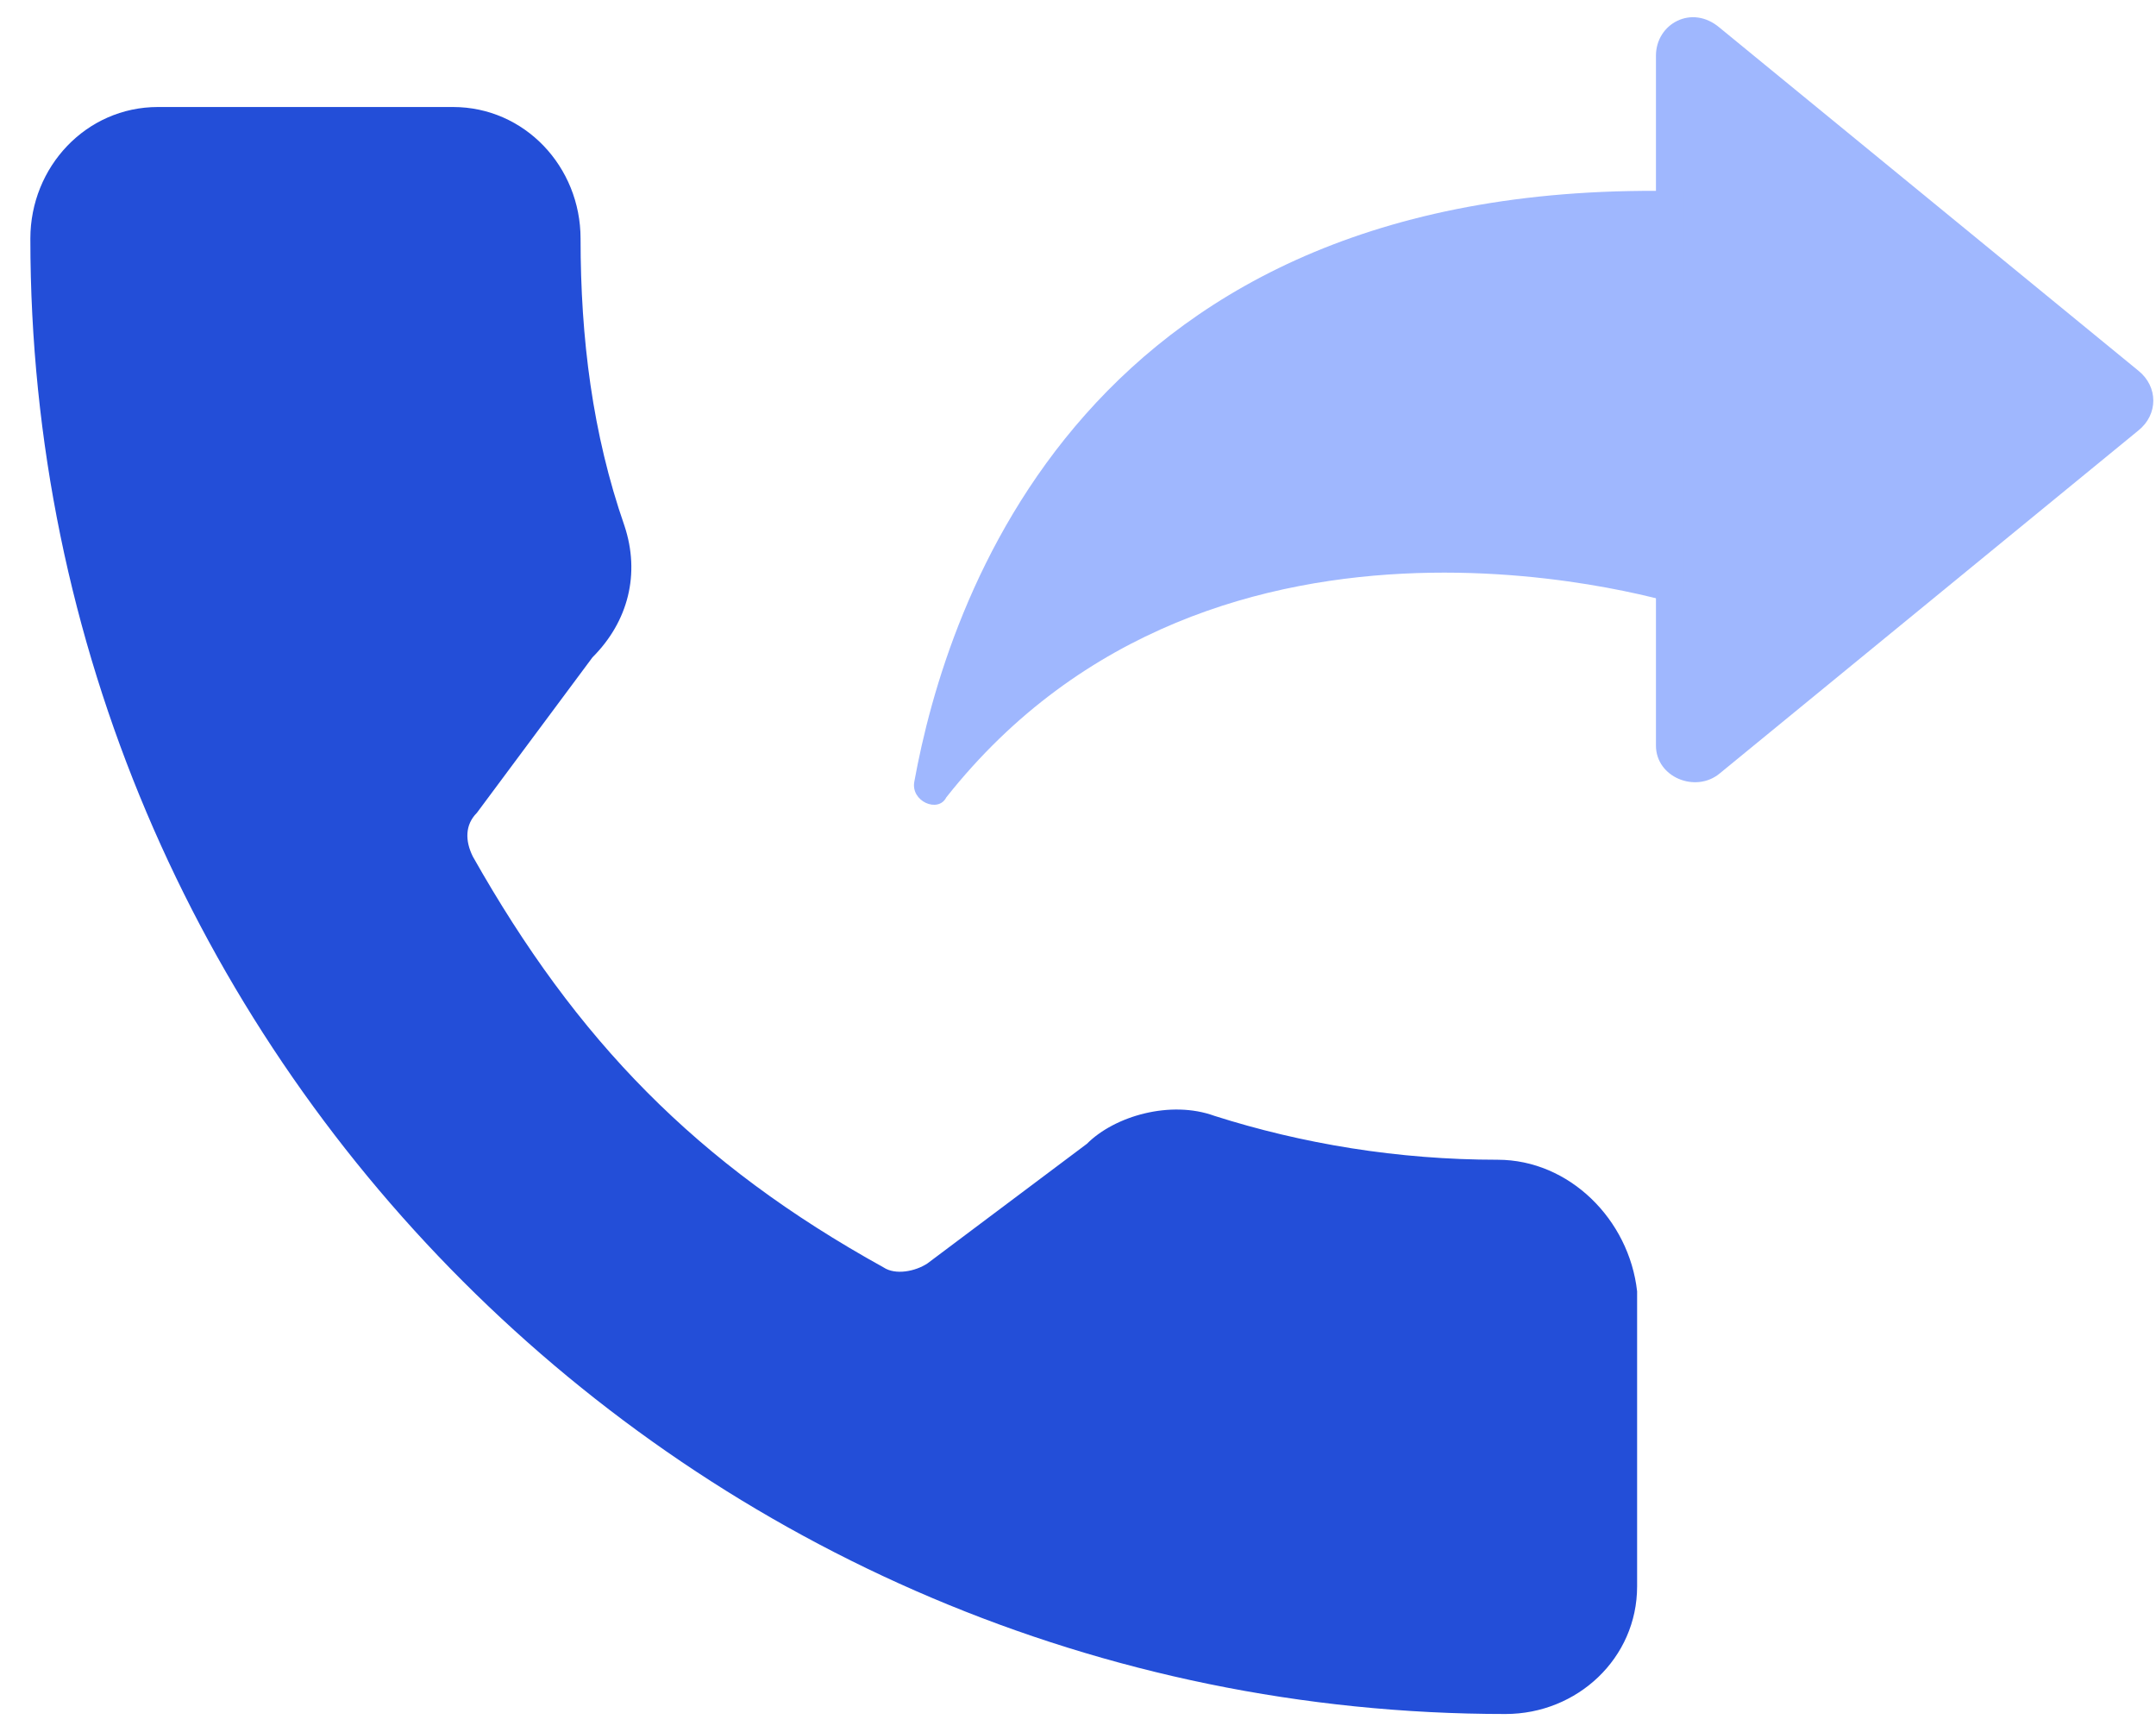 <svg width="61" height="49" viewBox="0 0 61 49" fill="none" xmlns="http://www.w3.org/2000/svg">
<path d="M42.37 32.807C39.55 32.807 36.843 32.356 34.361 31.566C33.121 31.115 31.541 31.566 30.752 32.356L26.24 35.74C25.901 35.965 25.337 36.078 24.999 35.853C19.697 32.92 16.313 29.423 13.38 24.234C13.155 23.783 13.155 23.332 13.493 22.993L16.764 18.594C17.78 17.579 18.118 16.225 17.667 14.871C16.764 12.277 16.426 9.57 16.426 6.75C16.426 4.719 14.847 3.027 12.816 3.027H4.469C2.439 3.027 0.859 4.719 0.859 6.75C0.859 29.761 19.584 48.486 42.596 48.486C44.627 48.486 46.319 46.907 46.319 44.877V36.529C46.093 34.499 44.401 32.807 42.37 32.807Z" fill="#234ED8"/>
<path d="M60.501 12.178L48.656 21.879C47.98 22.443 46.852 21.992 46.852 21.09V1.575C46.852 0.673 47.867 0.109 48.656 0.785L60.501 10.486C61.065 10.938 61.065 11.727 60.501 12.178Z" fill="#9FB7FE"/>
<path d="M25.87 22.106C26.773 17.143 30.608 4.96 47.641 5.411V17.142C47.641 17.142 34.443 12.856 26.773 22.557C26.547 23.008 25.758 22.67 25.87 22.106Z" fill="#9FB7FE"/>
</svg>
